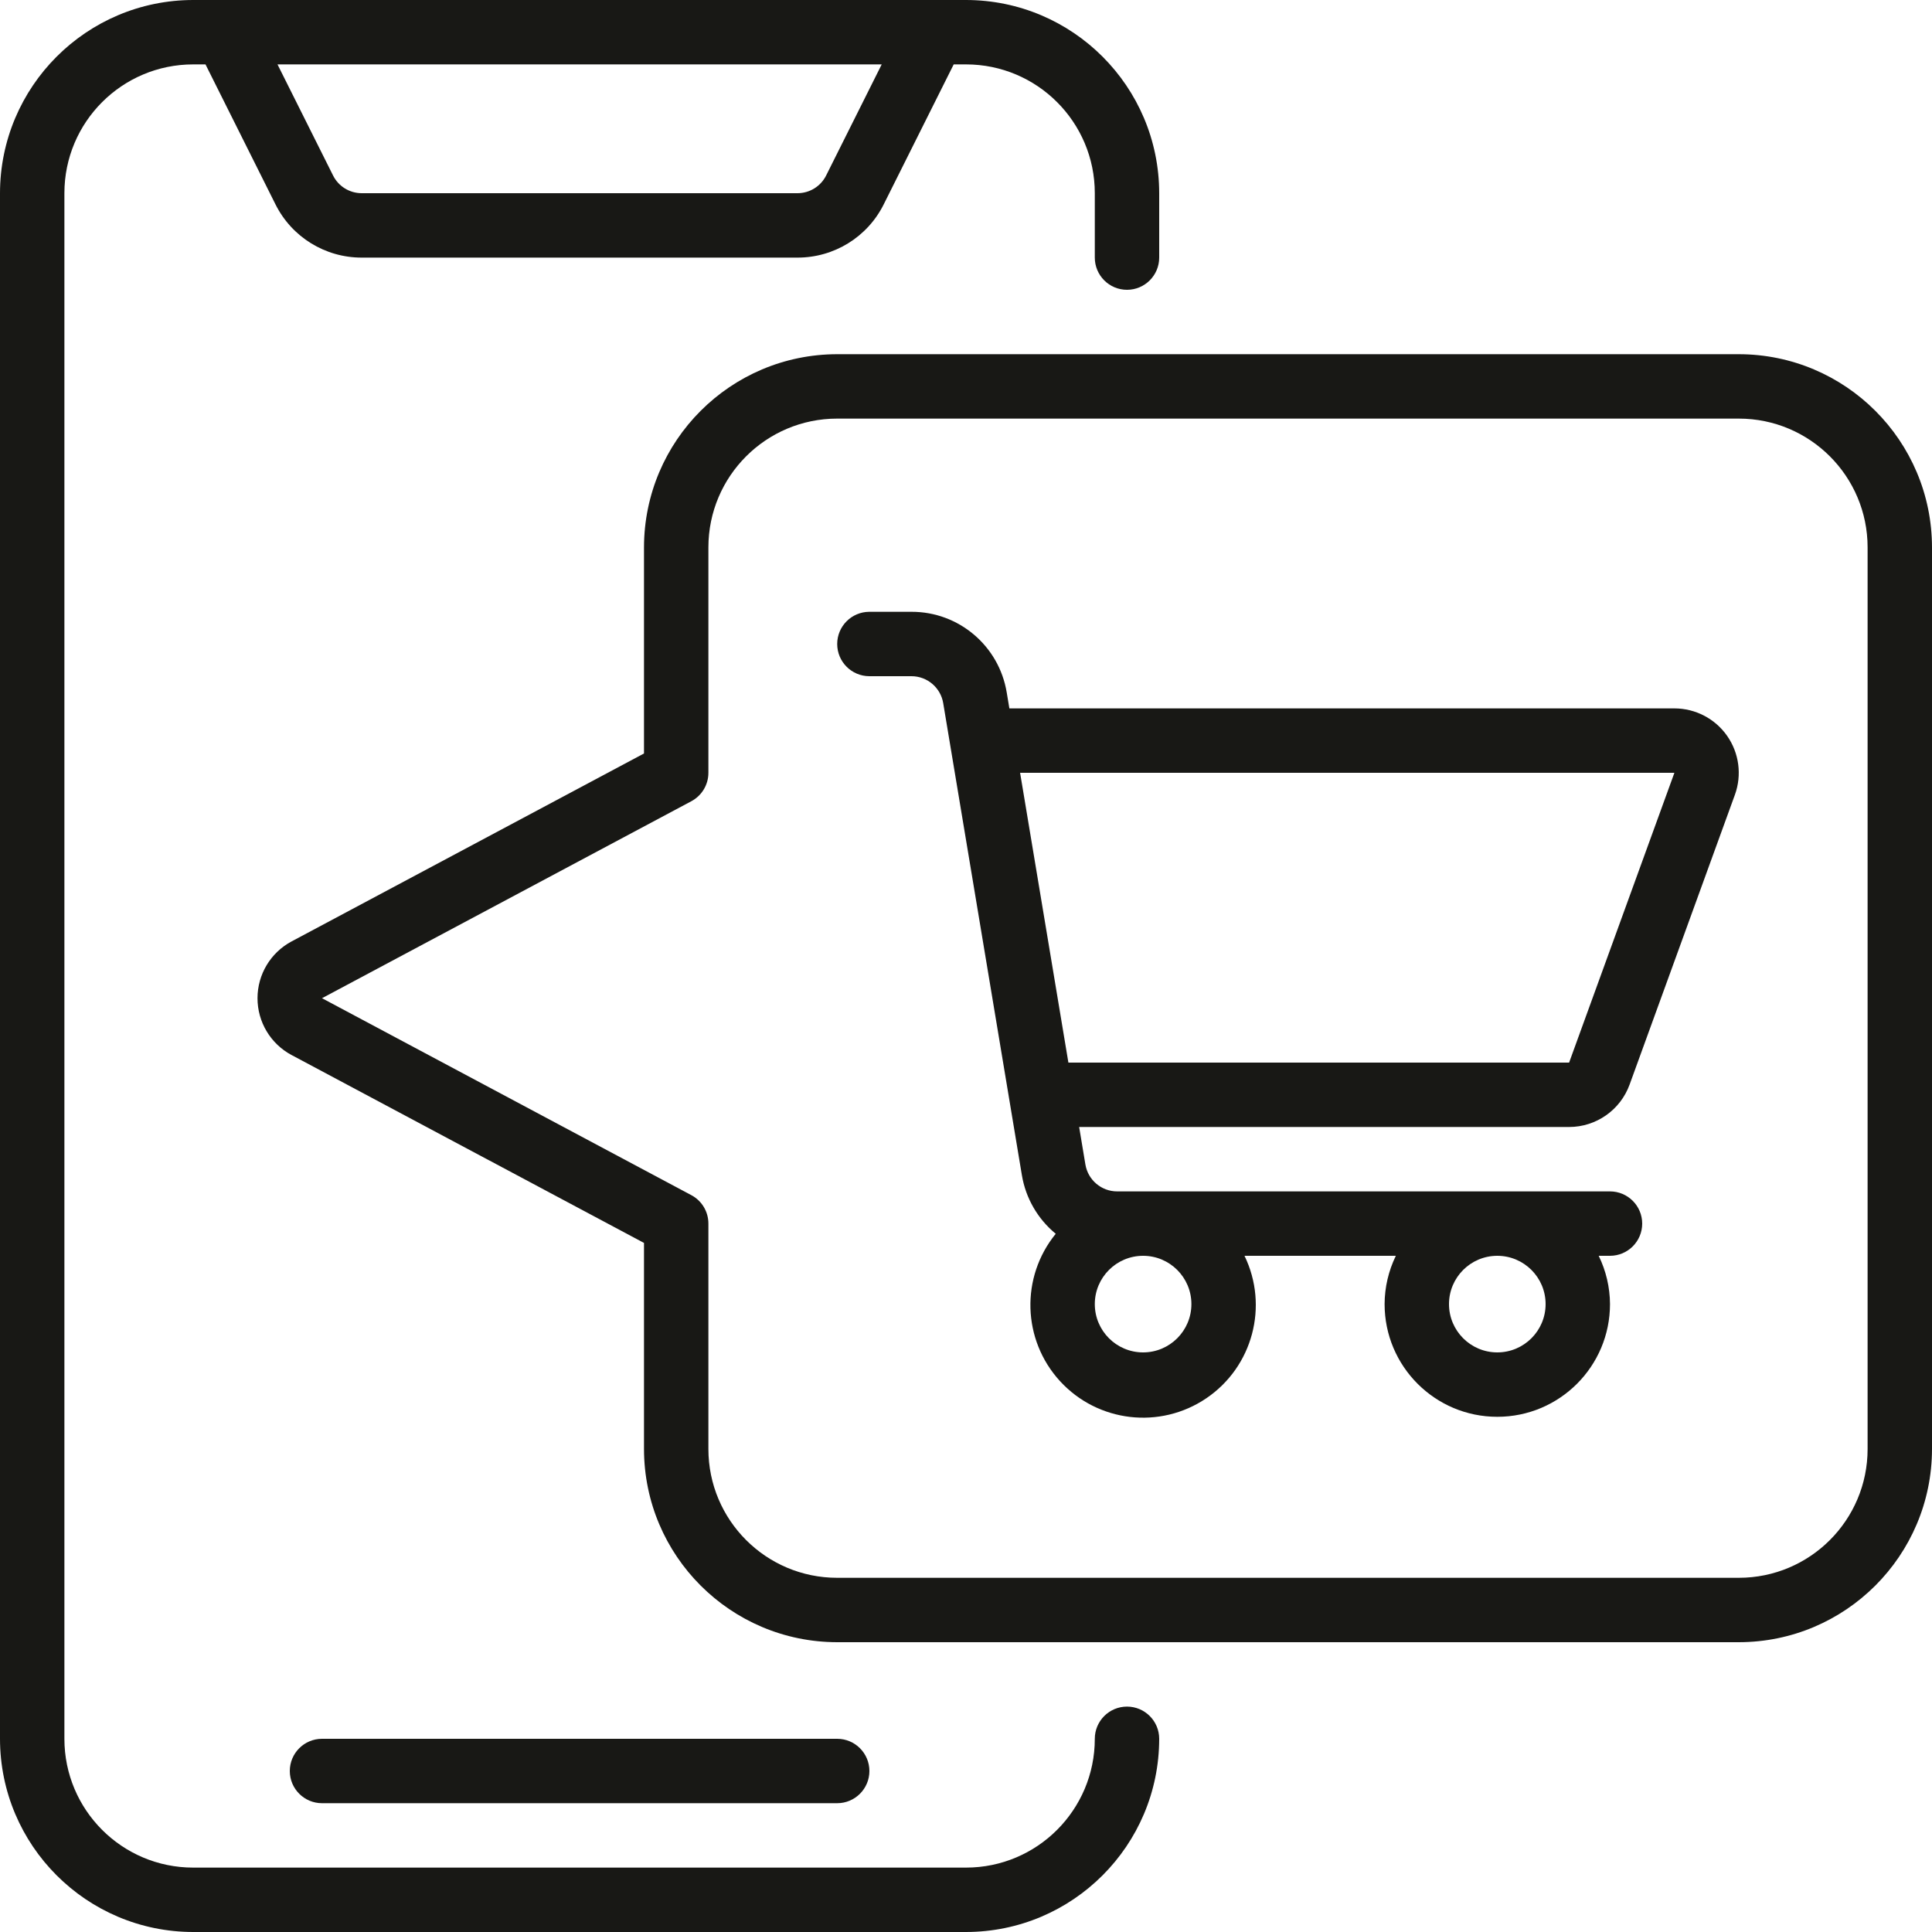 <svg width="60" height="60" viewBox="0 0 60 60" fill="none" xmlns="http://www.w3.org/2000/svg">
<path fill-rule="evenodd" clip-rule="evenodd" d="M30 60H6C2.688 59.997 0.003 57.312 0 54V6C0.003 2.688 2.688 0.003 6 0H30C33.312 0.003 35.997 2.688 36 6V8C36 8.552 35.552 9 35 9C34.448 9 34 8.552 34 8V6C34 3.791 32.209 2 30 2H29.618L27.447 6.342C26.942 7.361 25.901 8.003 24.764 8H11.236C10.099 8.003 9.059 7.361 8.553 6.342L6.382 2H6C3.791 2 2 3.791 2 6V54C2 56.209 3.791 58 6 58H30C32.209 58 34 56.209 34 54C34 53.448 34.448 53 35 53C35.552 53 36 53.448 36 54C35.997 57.312 33.312 59.997 30 60ZM24.764 6C25.143 6.001 25.49 5.787 25.658 5.447L27.382 2H8.618L10.342 5.447C10.51 5.787 10.857 6.001 11.236 6H24.764ZM27 55C27 55.552 26.552 56 26 56H10C9.448 56 9 55.552 9 55C9 54.448 9.448 54 10 54H26C26.552 54 27 54.448 27 55ZM54 11H26C22.688 11.003 20.003 13.688 20 17V23.4L9.053 29.238C8.403 29.586 7.997 30.264 7.997 31.001C7.997 31.738 8.403 32.416 9.053 32.764L20 38.6V45C20.003 48.312 22.688 50.997 26 51H54C57.312 50.997 59.997 48.312 60 45V17C59.997 13.688 57.312 11.003 54 11ZM58 45C58 47.209 56.209 49 54 49H26C23.791 49 22 47.209 22 45V38C22 37.63 21.797 37.291 21.471 37.117L10 31L21.474 24.881C21.798 24.706 22 24.368 22 24V17C22 14.791 23.791 13 26 13H54C56.209 13 58 14.791 58 17V45ZM31.347 22H52C52.652 22 53.263 22.318 53.637 22.852C54.011 23.386 54.101 24.069 53.879 24.682L50.609 33.682C50.322 34.473 49.571 34.999 48.73 35H33.514L33.708 36.165C33.789 36.647 34.206 37 34.694 37H50C50.552 37 51 37.448 51 38C51 38.552 50.552 39 50 39H49.649C49.877 39.467 49.997 39.98 50 40.5C50 42.433 48.433 44 46.5 44C44.567 44 43 42.433 43 40.5C43.002 39.98 43.122 39.467 43.349 39H38.649C39.407 40.563 38.904 42.446 37.467 43.422C36.029 44.399 34.093 44.173 32.919 42.892C31.746 41.611 31.689 39.663 32.787 38.316C32.227 37.856 31.853 37.208 31.735 36.493L29.292 21.835C29.211 21.353 28.794 21 28.306 21H27C26.448 21 26 20.552 26 20C26 19.448 26.448 19 27 19H28.306C29.774 18.996 31.027 20.058 31.265 21.507L31.347 22ZM35.5 42C36.328 42 37 41.328 37 40.5C37 39.672 36.328 39 35.5 39C34.672 39 34 39.672 34 40.5C34 41.328 34.672 42 35.5 42ZM46.5 42C47.328 42 48 41.328 48 40.5C48 39.672 47.328 39 46.5 39C45.672 39 45 39.672 45 40.5C45 41.328 45.672 42 46.5 42ZM33.18 33H48.73L52 24H31.68L33.18 33Z" fill="#181815"/>
</svg>
